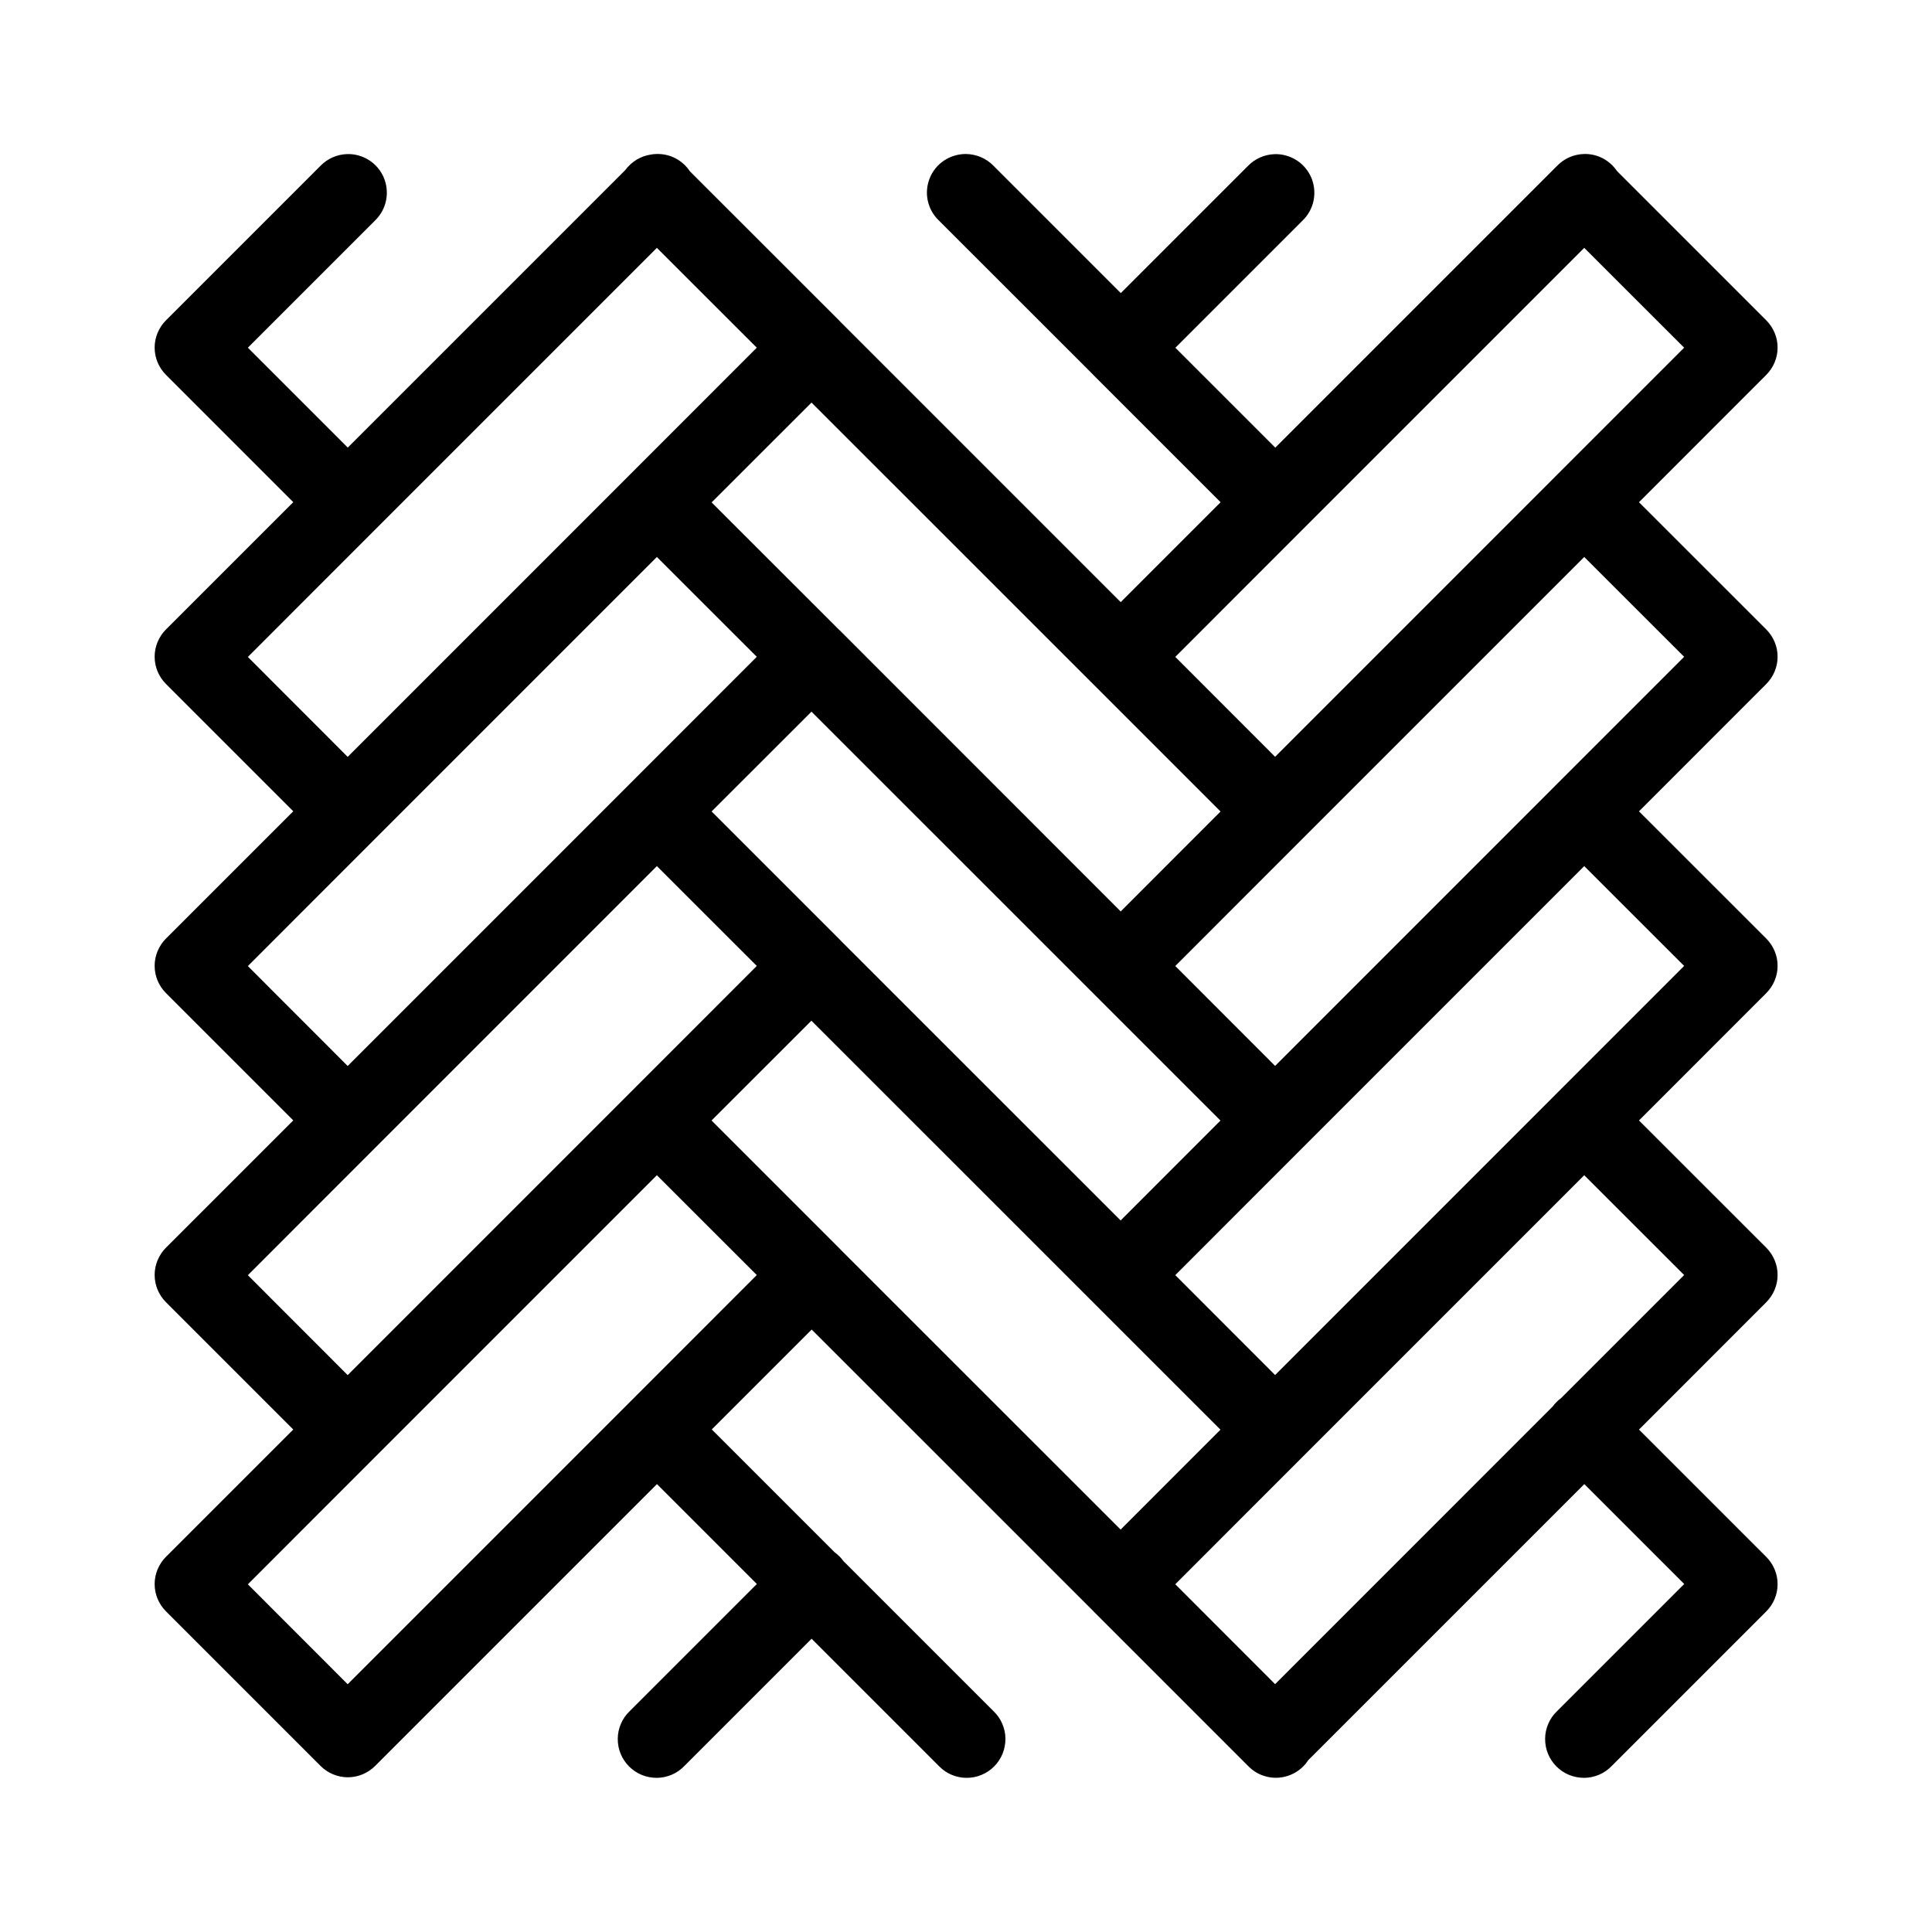 <?xml version="1.0" encoding="UTF-8"?>
<svg id="Calque_1" xmlns="http://www.w3.org/2000/svg" version="1.1" viewBox="0 0 24 24">
  <!-- Generator: Adobe Illustrator 29.0.1, SVG Export Plug-In . SVG Version: 2.1.0 Build 192)  -->
  <path id="Vector" d="M8.155,1.913c-.023,0-.046.003-.069.007-.063.009-.124.031-.178.064-.055.033-.102.077-.14.128l-3.448,3.448-1.241-1.241,1.581-1.581c.069-.067.117-.154.136-.249.019-.095.009-.193-.028-.282-.038-.089-.101-.165-.183-.217-.081-.052-.177-.079-.273-.076-.125.004-.243.056-.33.145l-1.92,1.92c-.09.09-.141.212-.141.339s.051.249.141.339l1.581,1.581-1.581,1.581c-.09.09-.141.212-.141.339s.051.249.141.339l1.581,1.581-1.581,1.581c-.09.09-.141.212-.141.339s.051.249.141.339l1.581,1.581-1.581,1.581c-.09.09-.141.212-.141.339s.051.249.141.339l1.581,1.581-1.581,1.581c-.09.09-.141.212-.141.339s.051.249.141.339l1.92,1.92c.09.09.212.141.339.141s.249-.051.339-.141l3.501-3.501,1.241,1.241-1.581,1.581c-.046.044-.083.097-.108.156-.025.059-.039.122-.039.186,0,.064.011.127.036.186.024.059.06.113.105.158.045.045.099.081.158.105.059.024.122.036.186.036.064,0,.127-.014.186-.039.059-.025.112-.062.156-.108l1.581-1.581,1.581,1.581c.044.046.097.083.156.108.059.025.122.039.186.039.064,0,.127-.011.186-.036.059-.024.113-.06.158-.105.045-.045.081-.099.105-.158.024-.059.036-.123.036-.186,0-.064-.014-.127-.039-.186-.025-.059-.062-.112-.108-.156l-1.864-1.864c-.031-.043-.068-.08-.111-.111l-1.526-1.526,1.241-1.241,3.493,3.492s.005.006.007.008l1.92,1.92c.05.052.111.093.179.118.068.025.14.035.212.028.072-.007.142-.03.203-.067.062-.037.115-.088.154-.149l3.43-3.43,1.241,1.241-1.581,1.581c-.046.044-.083.097-.108.156-.025.059-.039.122-.039.186,0,.064.011.127.036.186.024.059.06.113.105.158.045.045.099.081.158.105.059.024.123.036.186.036.064,0,.127-.014.186-.039.059-.025.112-.062.156-.108l1.92-1.92c.09-.09.141-.212.141-.339s-.051-.249-.141-.339l-1.581-1.581,1.581-1.582c.09-.09.141-.212.141-.339s-.051-.249-.141-.339l-1.581-1.58,1.581-1.582c.09-.09.141-.212.141-.339s-.051-.249-.141-.339l-1.581-1.58,1.581-1.582c.09-.09.141-.212.141-.339s-.051-.249-.141-.339l-1.581-1.58,1.581-1.582c.09-.09.141-.212.141-.339s-.051-.249-.141-.339l-1.855-1.855c-.045-.067-.106-.121-.177-.158-.071-.037-.151-.055-.231-.053-.127.003-.247.056-.335.147l-3.501,3.501-1.241-1.241,1.581-1.581c.069-.067.117-.154.136-.249.019-.095.009-.193-.028-.282-.038-.089-.101-.165-.183-.217s-.177-.079-.273-.076c-.125.004-.243.056-.33.145l-1.581,1.581-1.581-1.581c-.044-.046-.098-.083-.157-.108-.059-.025-.122-.038-.187-.039-.096,0-.19.028-.27.081-.08.053-.142.129-.178.218-.036.089-.045.187-.025.28.02.094.068.18.137.246l1.897,1.896c.008.008.015.017.023.024l1.581,1.581-1.241,1.241-3.477-3.477c-.007-.008-.015-.017-.023-.024l-1.852-1.851c-.045-.068-.106-.123-.178-.161-.072-.038-.153-.056-.234-.054ZM8.16,3.079l1.241,1.24h0s-1.581,1.582-1.581,1.582l-3.501,3.501-1.24-1.241,1.58-1.581,3.501-3.501ZM19.68,3.079l1.241,1.24-5.081,5.082-1.24-1.241,1.58-1.581,3.501-3.501ZM10.08,5l3.501,3.5,1.581,1.581-1.24,1.241h0l-3.492-3.493-.009-.008-1.581-1.58,1.241-1.24ZM8.16,6.919l1.241,1.24-1.581,1.582-3.501,3.501-1.24-1.241,1.58-1.581,3.501-3.501ZM19.68,6.919l1.241,1.24-5.081,5.082-1.24-1.241,1.58-1.581,3.501-3.501ZM10.08,8.84l5.081,5.08-1.24,1.241h0l-3.477-3.476s-.008-.009-.012-.013l-.011-.011h0s-1.581-1.581-1.581-1.581l1.241-1.24ZM8.16,10.759l1.241,1.24-1.581,1.582-3.501,3.501-1.24-1.241,1.58-1.581,3.501-3.501ZM19.68,10.759l1.241,1.24-5.081,5.082-1.24-1.241,1.58-1.581,3.501-3.501ZM10.08,12.68l5.081,5.08-1.24,1.241-3.478-3.477s-.005-.005-.007-.008l-.016-.016h0s-1.581-1.581-1.581-1.581l1.241-1.24ZM8.16,14.599l1.241,1.24-1.581,1.582-3.501,3.501-1.24-1.241,1.58-1.581,3.501-3.501ZM19.68,14.599l1.241,1.24-1.53,1.53c-.039.029-.073.063-.102.102l-3.449,3.45-1.24-1.241,1.58-1.581,3.501-3.501Z"/>
</svg>